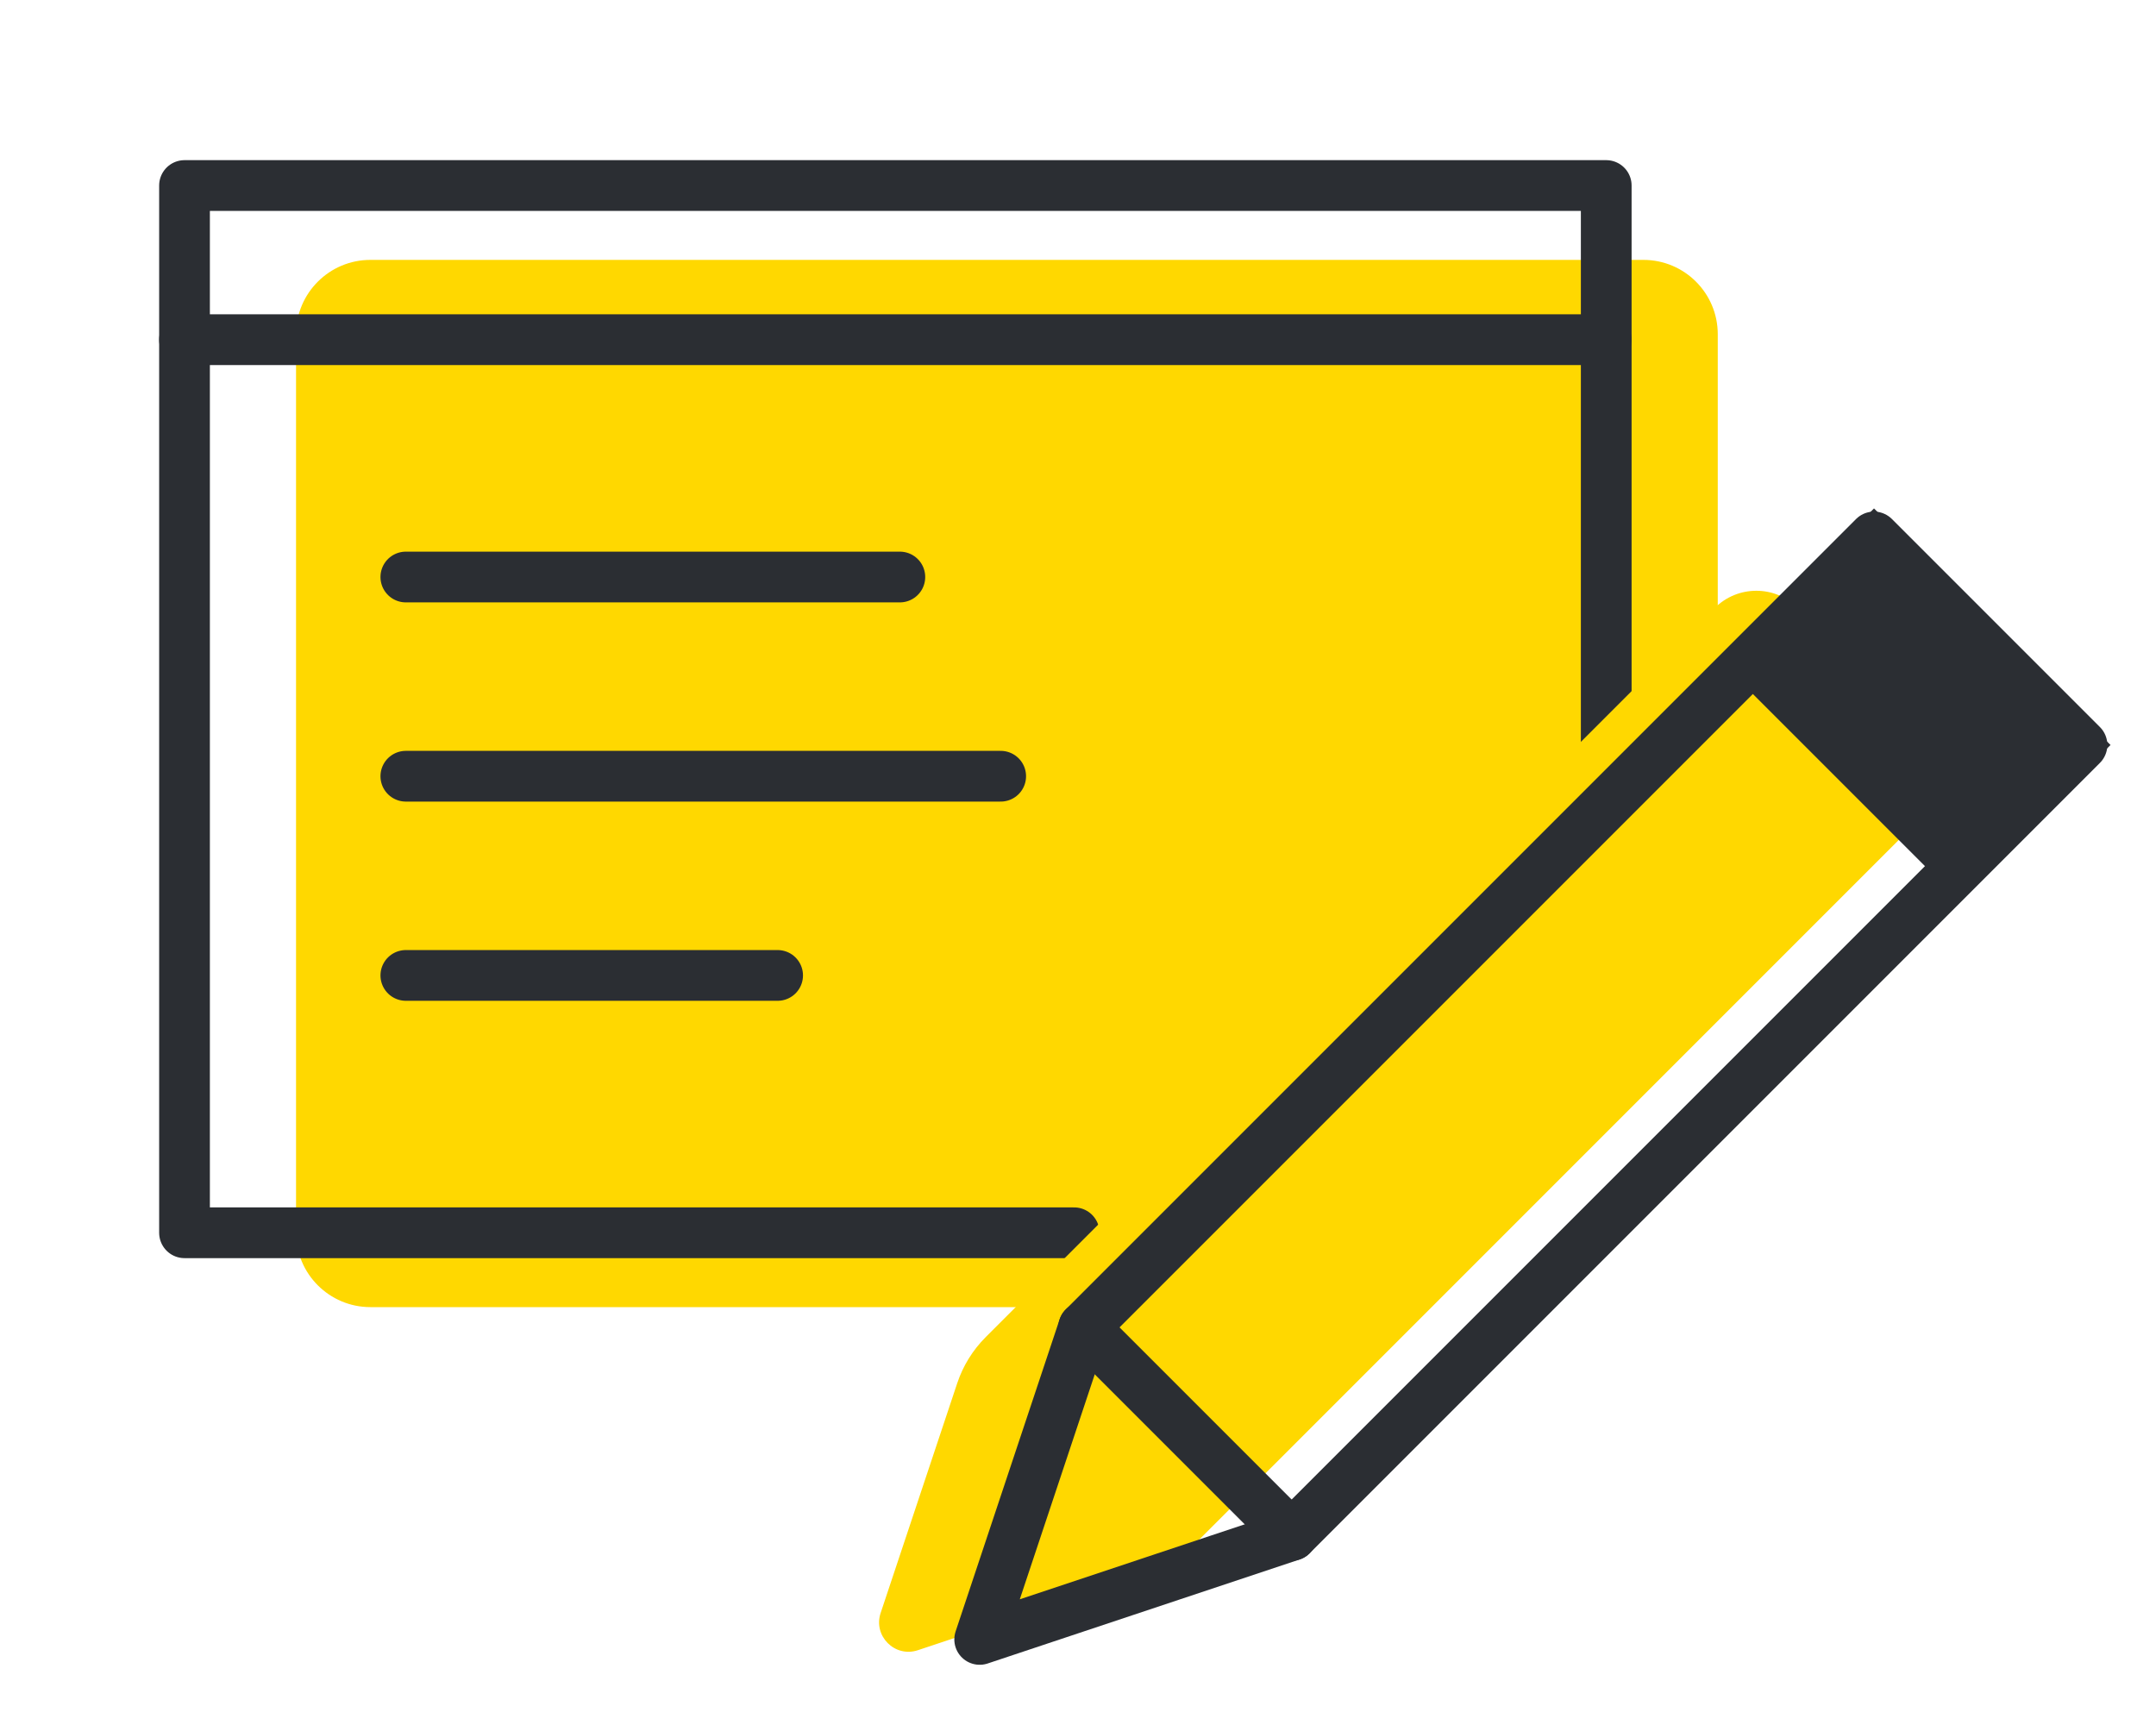 <?xml version="1.0" encoding="UTF-8" standalone="no"?>
<svg width="170px" height="136px" viewBox="0 0 170 136" version="1.1" xmlns="http://www.w3.org/2000/svg" xmlns:xlink="http://www.w3.org/1999/xlink">
    <!-- Generator: Sketch 50.2 (55047) - http://www.bohemiancoding.com/sketch -->
    <title>Icon Création de contenu</title>
    <desc>Created with Sketch.</desc>
    <defs></defs>
    <g id="Icon-Création-de-contenu" stroke="none" stroke-width="1" fill="none" fill-rule="evenodd">
        <g id="icon-Goals">
            <rect id="Rectangle-4" x="0" y="0" width="170" height="136"></rect>
            <g id="Group" transform="translate(13.637, 13.75)">
                <path d="M79.854,89.304 L15.569,89.304 C12.332,89.304 9.706,86.678 9.706,83.442 L9.706,12.601 C9.706,9.364 12.332,6.74 15.569,6.74 L115.945,6.74 C119.184,6.74 121.808,9.364 121.808,12.601 L121.808,57.4" id="Fill-1" fill="#FFD800"></path>
                <polyline id="Stroke-3" stroke="#2B2E33" stroke-width="4" stroke-linecap="round" stroke-linejoin="round" points="71.059 83.442 0.912 83.442 0.912 0.877 113.014 0.877 113.014 51.537"></polyline>
                <path d="M0.912,13.031 L113.012,13.031" id="Stroke-5" stroke="#2B2E33" stroke-width="4" stroke-linecap="round" stroke-linejoin="round"></path>
                <path d="M18.363,31.742 L57.316,31.742" id="Stroke-7" stroke="#2B2E33" stroke-width="4" stroke-linecap="round" stroke-linejoin="round"></path>
                <path d="M18.363,63.153 L47.678,63.153" id="Stroke-9" stroke="#2B2E33" stroke-width="4" stroke-linecap="round" stroke-linejoin="round"></path>
                <path d="M18.363,47.448 L65.267,47.448" id="Stroke-11" stroke="#2B2E33" stroke-width="4" stroke-linecap="round" stroke-linejoin="round"></path>
                <path d="M58.735,116.354 L76.855,110.315 C78.221,109.857 79.462,109.091 80.481,108.072 L141.249,47.304 L128.13,34.185 C126.318,32.373 123.382,32.373 121.569,34.185 L64.082,91.673 C63.065,92.691 62.296,93.933 61.841,95.299 L55.801,113.419 C55.196,115.232 56.922,116.958 58.735,116.354" id="Fill-13" fill="#FFD800"></path>
                <polygon id="Stroke-15" stroke="#2B2E33" stroke-width="4" stroke-linecap="round" stroke-linejoin="round" points="63.611 115.502 88.21 107.302 150.526 44.984 134.127 28.585 71.81 90.901"></polygon>
                <polygon id="Fill-17" fill="#2B2E33" points="124.288 38.426 140.687 54.825 150.526 44.985 134.128 28.586"></polygon>
                <polygon id="Stroke-19" stroke="#2B2E33" stroke-width="3.185" points="124.288 38.426 140.687 54.825 150.526 44.985 134.128 28.586"></polygon>
                <path d="M88.21,107.302 L71.81,90.901" id="Stroke-21" stroke="#2B2E33" stroke-width="4" stroke-linecap="round" stroke-linejoin="round"></path>
            </g>
        </g>
    </g>
</svg>
